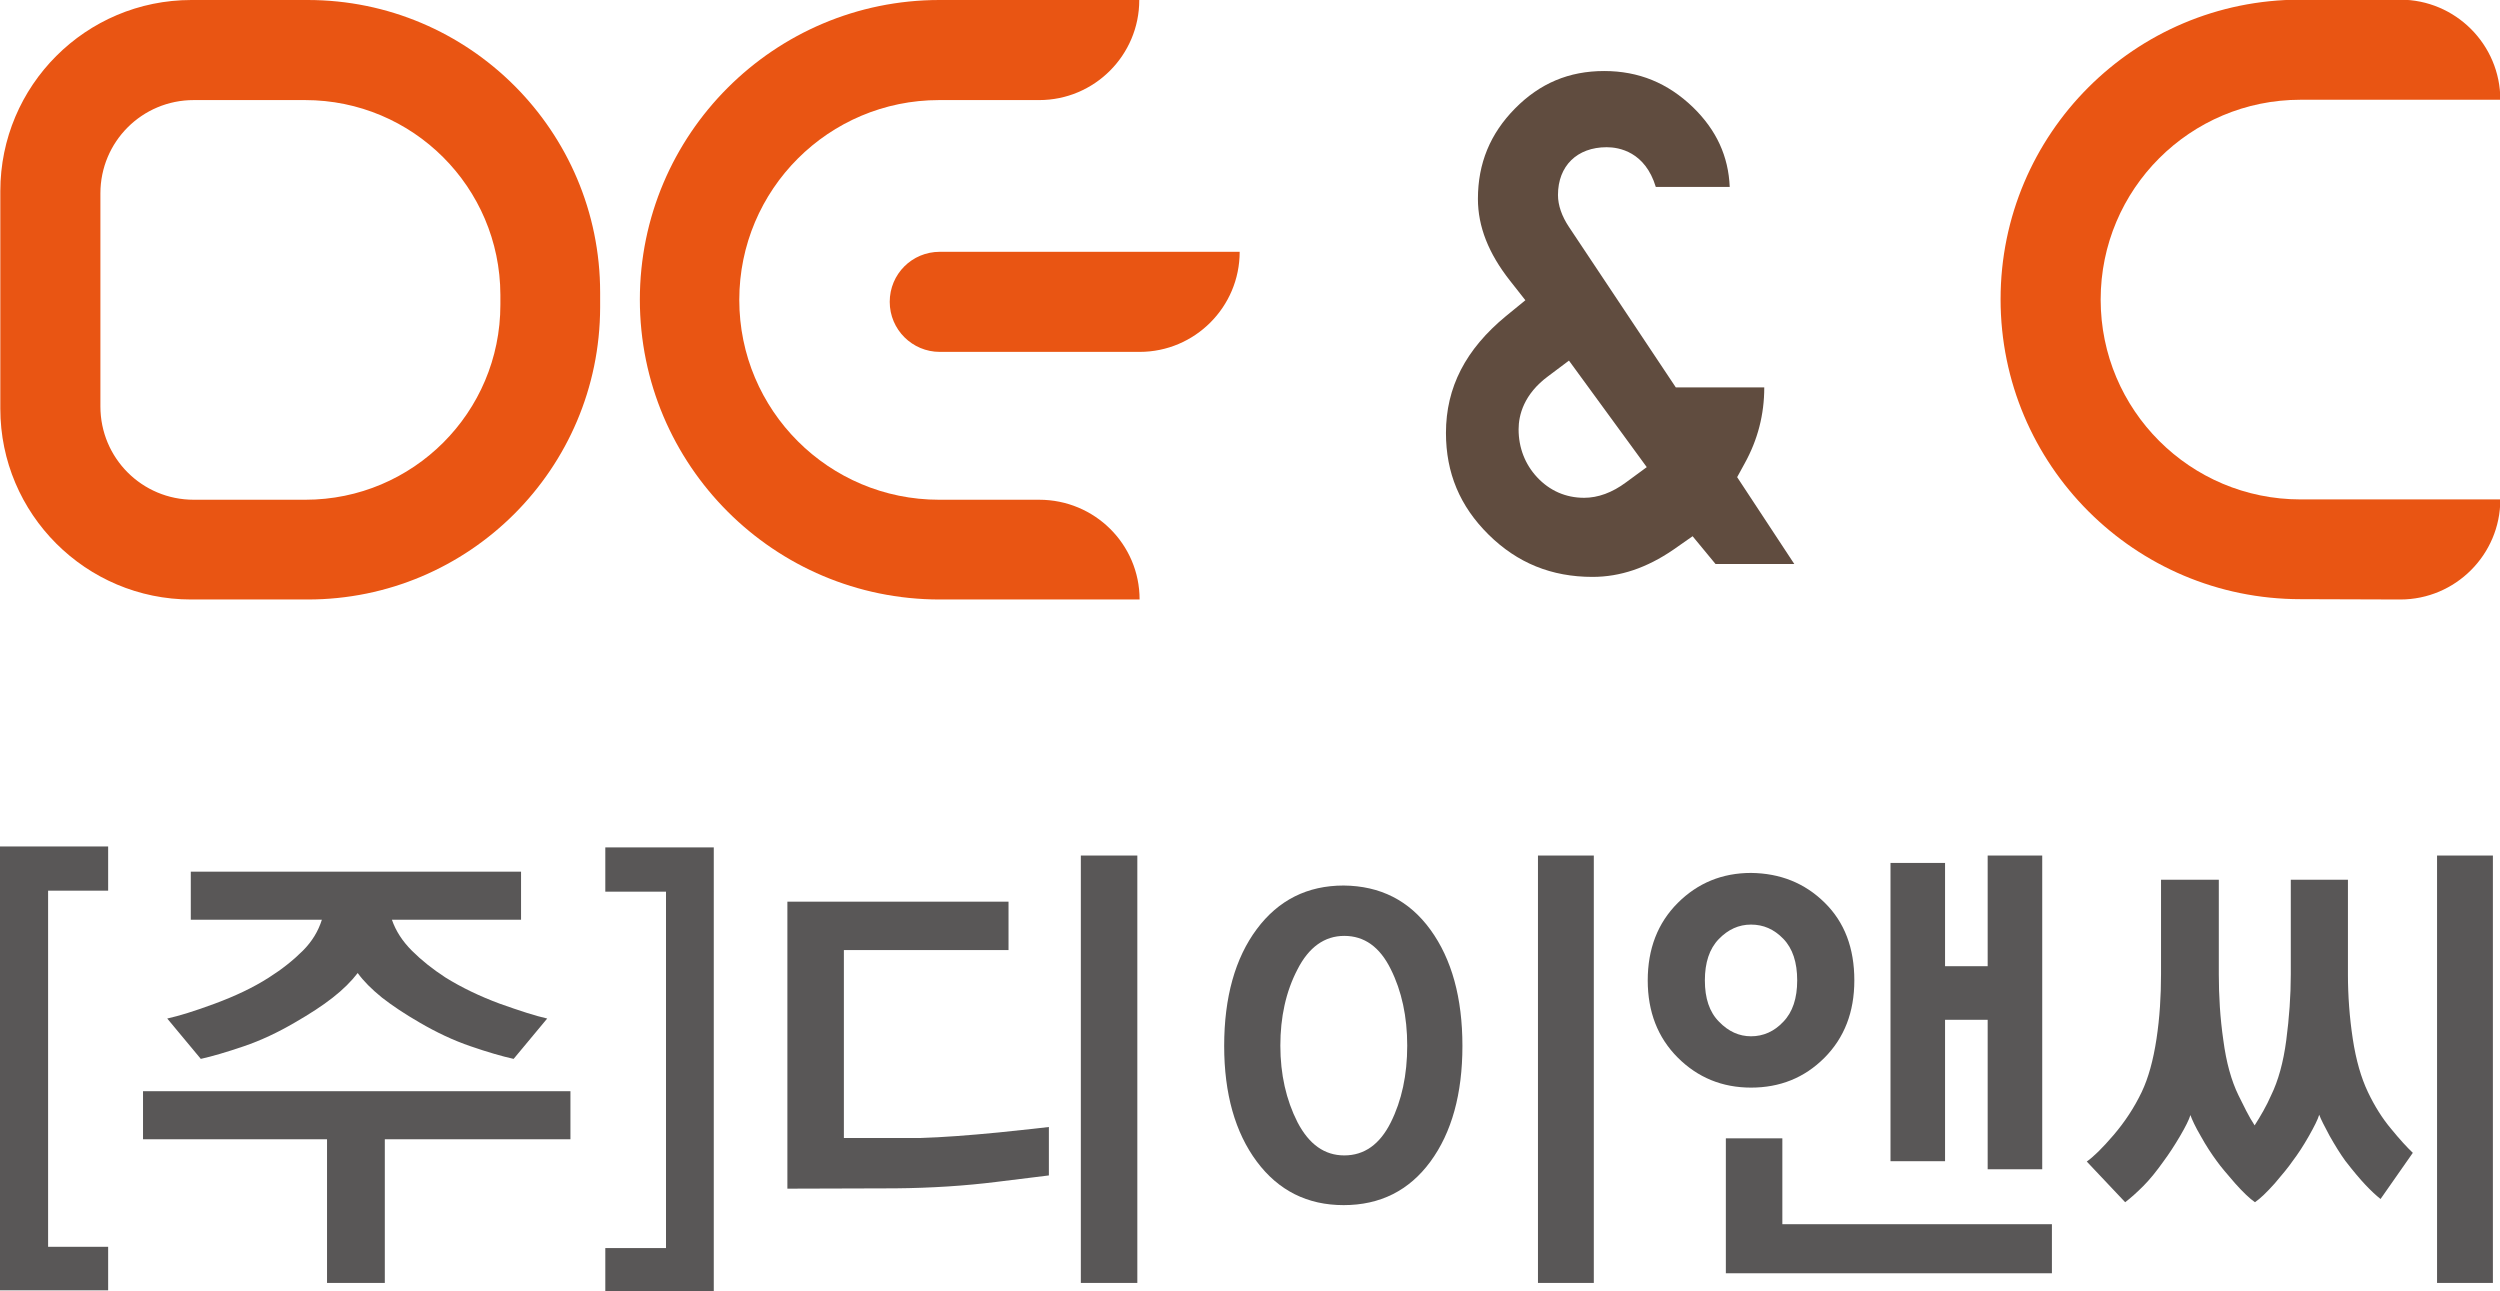 <?xml version="1.0" encoding="utf-8"?>
<!-- Generator: Adobe Illustrator 25.0.1, SVG Export Plug-In . SVG Version: 6.00 Build 0)  -->
<svg version="1.1" id="레이어_1" xmlns="http://www.w3.org/2000/svg" xmlns:xlink="http://www.w3.org/1999/xlink" x="0px"
	 y="0px" viewBox="0 0 77.44 40" style="enable-background:new 0 0 77.44 40;" xml:space="preserve">
<style type="text/css">
	.st0{fill:#E95513;}
	.st1{fill:#604C3F;}
	.st2{fill:#595757;}
</style>
<g>
	<g>
		<path class="st0" d="M9.53,18.57H5.92c-3.26,0-5.91-2.65-5.91-5.91V5.92C0.01,2.65,2.66,0,5.93,0l3.6,0c5,0,9.06,4.06,9.06,9.06
			v0.46C18.58,14.52,14.53,18.57,9.53,18.57z M9.45,3.1H6c-1.6,0-2.89,1.29-2.89,2.89v6.6c0,1.6,1.29,2.89,2.89,2.89h3.46
			c3.33,0,6.04-2.7,6.04-6.04V9.13C15.49,5.8,12.79,3.1,9.45,3.1z"/>
		<path class="st0" d="M35.3,18.57h-6.19c-5.13,0-9.29-4.16-9.29-9.29v0C19.82,4.16,23.98,0,29.1,0l6.19,0v0
			c0,1.71-1.39,3.1-3.1,3.1h-3.1c-3.42,0-6.19,2.77-6.19,6.19v0c0,3.42,2.77,6.19,6.19,6.19h3.1C33.91,15.48,35.3,16.86,35.3,18.57
			L35.3,18.57z"/>
		<path class="st0" d="M29.11,7.8h9.29v0c0,1.71-1.39,3.1-3.1,3.1h-6.19c-0.85,0-1.55-0.69-1.55-1.55v0
			C27.56,8.49,28.25,7.8,29.11,7.8z"/>
		<path class="st0" d="M74.35,18.57c1.71,0,3.1-1.39,3.1-3.1h0h-6.19c-3.42,0-6.19-2.77-6.19-6.19v0c0-3.42,2.77-6.19,6.19-6.19
			h6.19l0,0c0-1.71-1.39-3.1-3.1-3.1h-3.1c-5.13,0-9.28,4.16-9.28,9.28v0c0,5.13,4.16,9.29,9.29,9.29L74.35,18.57L74.35,18.57z"/>
		<path class="st1" d="M49.33,17.87c-1.27,0-2.33-0.43-3.22-1.31c-0.89-0.88-1.32-1.91-1.32-3.15c0-1.41,0.61-2.59,1.86-3.62
			l0.6-0.49l-0.48-0.61c-0.66-0.84-0.99-1.67-0.99-2.53c0-1.1,0.38-2.02,1.15-2.8c0.77-0.78,1.67-1.16,2.76-1.16
			c1.07,0,1.97,0.37,2.75,1.12c0.73,0.71,1.1,1.52,1.14,2.47h-2.29c-0.33-1.09-1.14-1.23-1.52-1.23c-0.92,0-1.51,0.58-1.51,1.48
			c0,0.32,0.12,0.66,0.34,0.99l3.31,4.97h2.74c0,0.84-0.2,1.62-0.61,2.36l-0.23,0.42l1.77,2.69h-2.44l-0.71-0.86l-0.6,0.42
			C51.01,17.59,50.19,17.87,49.33,17.87z M47.96,11.65c-0.76,0.56-0.92,1.21-0.92,1.65c0,0.57,0.2,1.08,0.57,1.48
			c0.39,0.42,0.89,0.64,1.46,0.64c0.43,0,0.87-0.16,1.3-0.48l0.64-0.47l-2.41-3.3L47.96,11.65z"/>
	</g>
	<g>
		<path class="st2" d="M0,39.97V26.22h3.35v1.37H1.49v11.03h1.86v1.35H0z"/>
		<path class="st2" d="M11.92,35.29v4.45h-1.79v-4.45h-5.7V33.8h13.24v1.49H11.92z M12.76,29.45c0.29,0.29,0.64,0.57,1.04,0.83
			c0.5,0.31,1.06,0.58,1.68,0.81c0.62,0.22,1.11,0.38,1.47,0.46l-1.04,1.25c-0.36-0.08-0.81-0.21-1.33-0.39
			c-0.53-0.18-1.06-0.43-1.59-0.74c-0.45-0.26-0.84-0.52-1.16-0.77c-0.32-0.26-0.57-0.51-0.75-0.76c-0.19,0.25-0.45,0.51-0.77,0.76
			c-0.33,0.26-0.72,0.51-1.17,0.77c-0.53,0.31-1.06,0.56-1.59,0.74c-0.53,0.18-0.97,0.31-1.33,0.39l-1.04-1.25
			c0.36-0.08,0.85-0.23,1.47-0.46c0.62-0.23,1.18-0.49,1.68-0.81c0.41-0.26,0.76-0.54,1.05-0.83c0.29-0.29,0.48-0.61,0.59-0.96H5.91
			V27h10.23v1.49h-4C12.26,28.84,12.47,29.16,12.76,29.45z"/>
		<path class="st2" d="M18.75,40v-1.34h1.88V27.62h-1.88v-1.37h3.36V40H18.75z"/>
		<path class="st2" d="M30.87,36.61c-0.96,0.12-2,0.19-3.14,0.2l-3.34,0.01v-8.89h6.85v1.5h-5.1v5.82h2.38
			c0.67-0.02,1.47-0.08,2.4-0.17c0.93-0.1,1.45-0.15,1.57-0.17v1.5C32.36,36.43,31.82,36.49,30.87,36.61z M33.48,39.74V26.5h1.75
			v13.24H33.48z"/>
		<path class="st2" d="M44.31,28.8c0.66,0.91,0.99,2.11,0.99,3.6c0,1.48-0.33,2.68-0.99,3.58c-0.66,0.9-1.56,1.35-2.69,1.35
			c-1.12,0-2.02-0.45-2.69-1.35c-0.67-0.9-1.01-2.1-1.01-3.58c0-1.51,0.34-2.72,1.01-3.62c0.67-0.9,1.57-1.35,2.69-1.35
			C42.75,27.44,43.65,27.89,44.31,28.8z M43.08,30.02c-0.34-0.69-0.82-1.03-1.44-1.03c-0.61,0-1.1,0.35-1.45,1.04
			c-0.36,0.69-0.53,1.48-0.53,2.36c0,0.89,0.18,1.68,0.53,2.37c0.36,0.69,0.84,1.03,1.45,1.03c0.62,0,1.1-0.34,1.44-1.02
			c0.34-0.68,0.51-1.47,0.51-2.38C43.59,31.49,43.42,30.7,43.08,30.02z M47.64,39.74V26.5h1.73v13.24H47.64z"/>
		<path class="st2" d="M56.52,27.96c0.62,0.61,0.92,1.41,0.92,2.41c0,0.98-0.31,1.78-0.93,2.4c-0.62,0.62-1.38,0.92-2.27,0.92
			c-0.89,0-1.65-0.31-2.27-0.93c-0.62-0.62-0.93-1.42-0.93-2.39c0-0.98,0.31-1.78,0.93-2.4c0.62-0.62,1.38-0.93,2.27-0.93
			C55.14,27.05,55.9,27.35,56.52,27.96z M53.24,29.09c-0.29,0.3-0.43,0.73-0.43,1.28c0,0.55,0.14,0.98,0.44,1.28
			c0.29,0.3,0.62,0.45,0.99,0.45c0.38,0,0.72-0.15,1-0.45c0.29-0.3,0.43-0.73,0.43-1.28c0-0.56-0.14-0.99-0.43-1.29
			c-0.29-0.3-0.62-0.44-1-0.44C53.86,28.64,53.53,28.79,53.24,29.09z M53.46,39.44v-4.18h1.75v2.66h8.35v1.52H53.46z M61.57,36.22
			v-4.63h-1.32v4.38h-1.69v-9.24h1.69v3.2h1.32V26.5h1.69v9.72H61.57z"/>
		<path class="st2" d="M73.74,37.14c-0.14-0.11-0.3-0.26-0.47-0.44c-0.17-0.18-0.38-0.43-0.62-0.74c-0.16-0.22-0.32-0.48-0.49-0.78
			c-0.16-0.3-0.27-0.51-0.32-0.65c-0.04,0.14-0.15,0.36-0.32,0.66c-0.17,0.3-0.34,0.56-0.5,0.77c-0.13,0.19-0.32,0.42-0.56,0.7
			c-0.25,0.28-0.45,0.47-0.61,0.58c-0.16-0.11-0.37-0.31-0.62-0.59c-0.25-0.29-0.44-0.51-0.56-0.68c-0.17-0.23-0.34-0.49-0.5-0.78
			c-0.17-0.29-0.27-0.51-0.32-0.65c-0.04,0.14-0.15,0.36-0.32,0.65c-0.17,0.29-0.34,0.55-0.51,0.78c-0.22,0.31-0.43,0.57-0.63,0.77
			c-0.2,0.2-0.39,0.37-0.56,0.5l-1.19-1.26c0.2-0.14,0.48-0.41,0.83-0.82c0.35-0.41,0.64-0.85,0.87-1.33
			c0.21-0.44,0.36-0.99,0.46-1.65c0.1-0.66,0.14-1.33,0.14-2v-2.93h1.79v2.93c0,0.67,0.04,1.35,0.14,2.04
			c0.09,0.69,0.25,1.26,0.47,1.71c0.08,0.16,0.16,0.32,0.24,0.48c0.08,0.16,0.17,0.31,0.26,0.45c0.09-0.14,0.18-0.29,0.27-0.45
			c0.09-0.16,0.17-0.32,0.24-0.48c0.22-0.45,0.38-1.02,0.47-1.71c0.09-0.69,0.14-1.37,0.14-2.04v-2.93h1.77v2.93
			c0,0.67,0.05,1.34,0.15,2c0.1,0.66,0.26,1.21,0.47,1.65c0.21,0.44,0.45,0.82,0.72,1.14c0.26,0.32,0.49,0.57,0.67,0.74L73.74,37.14
			z M75.49,39.74V26.5h1.73v13.24H75.49z"/>
	</g>
</g>
</svg>
